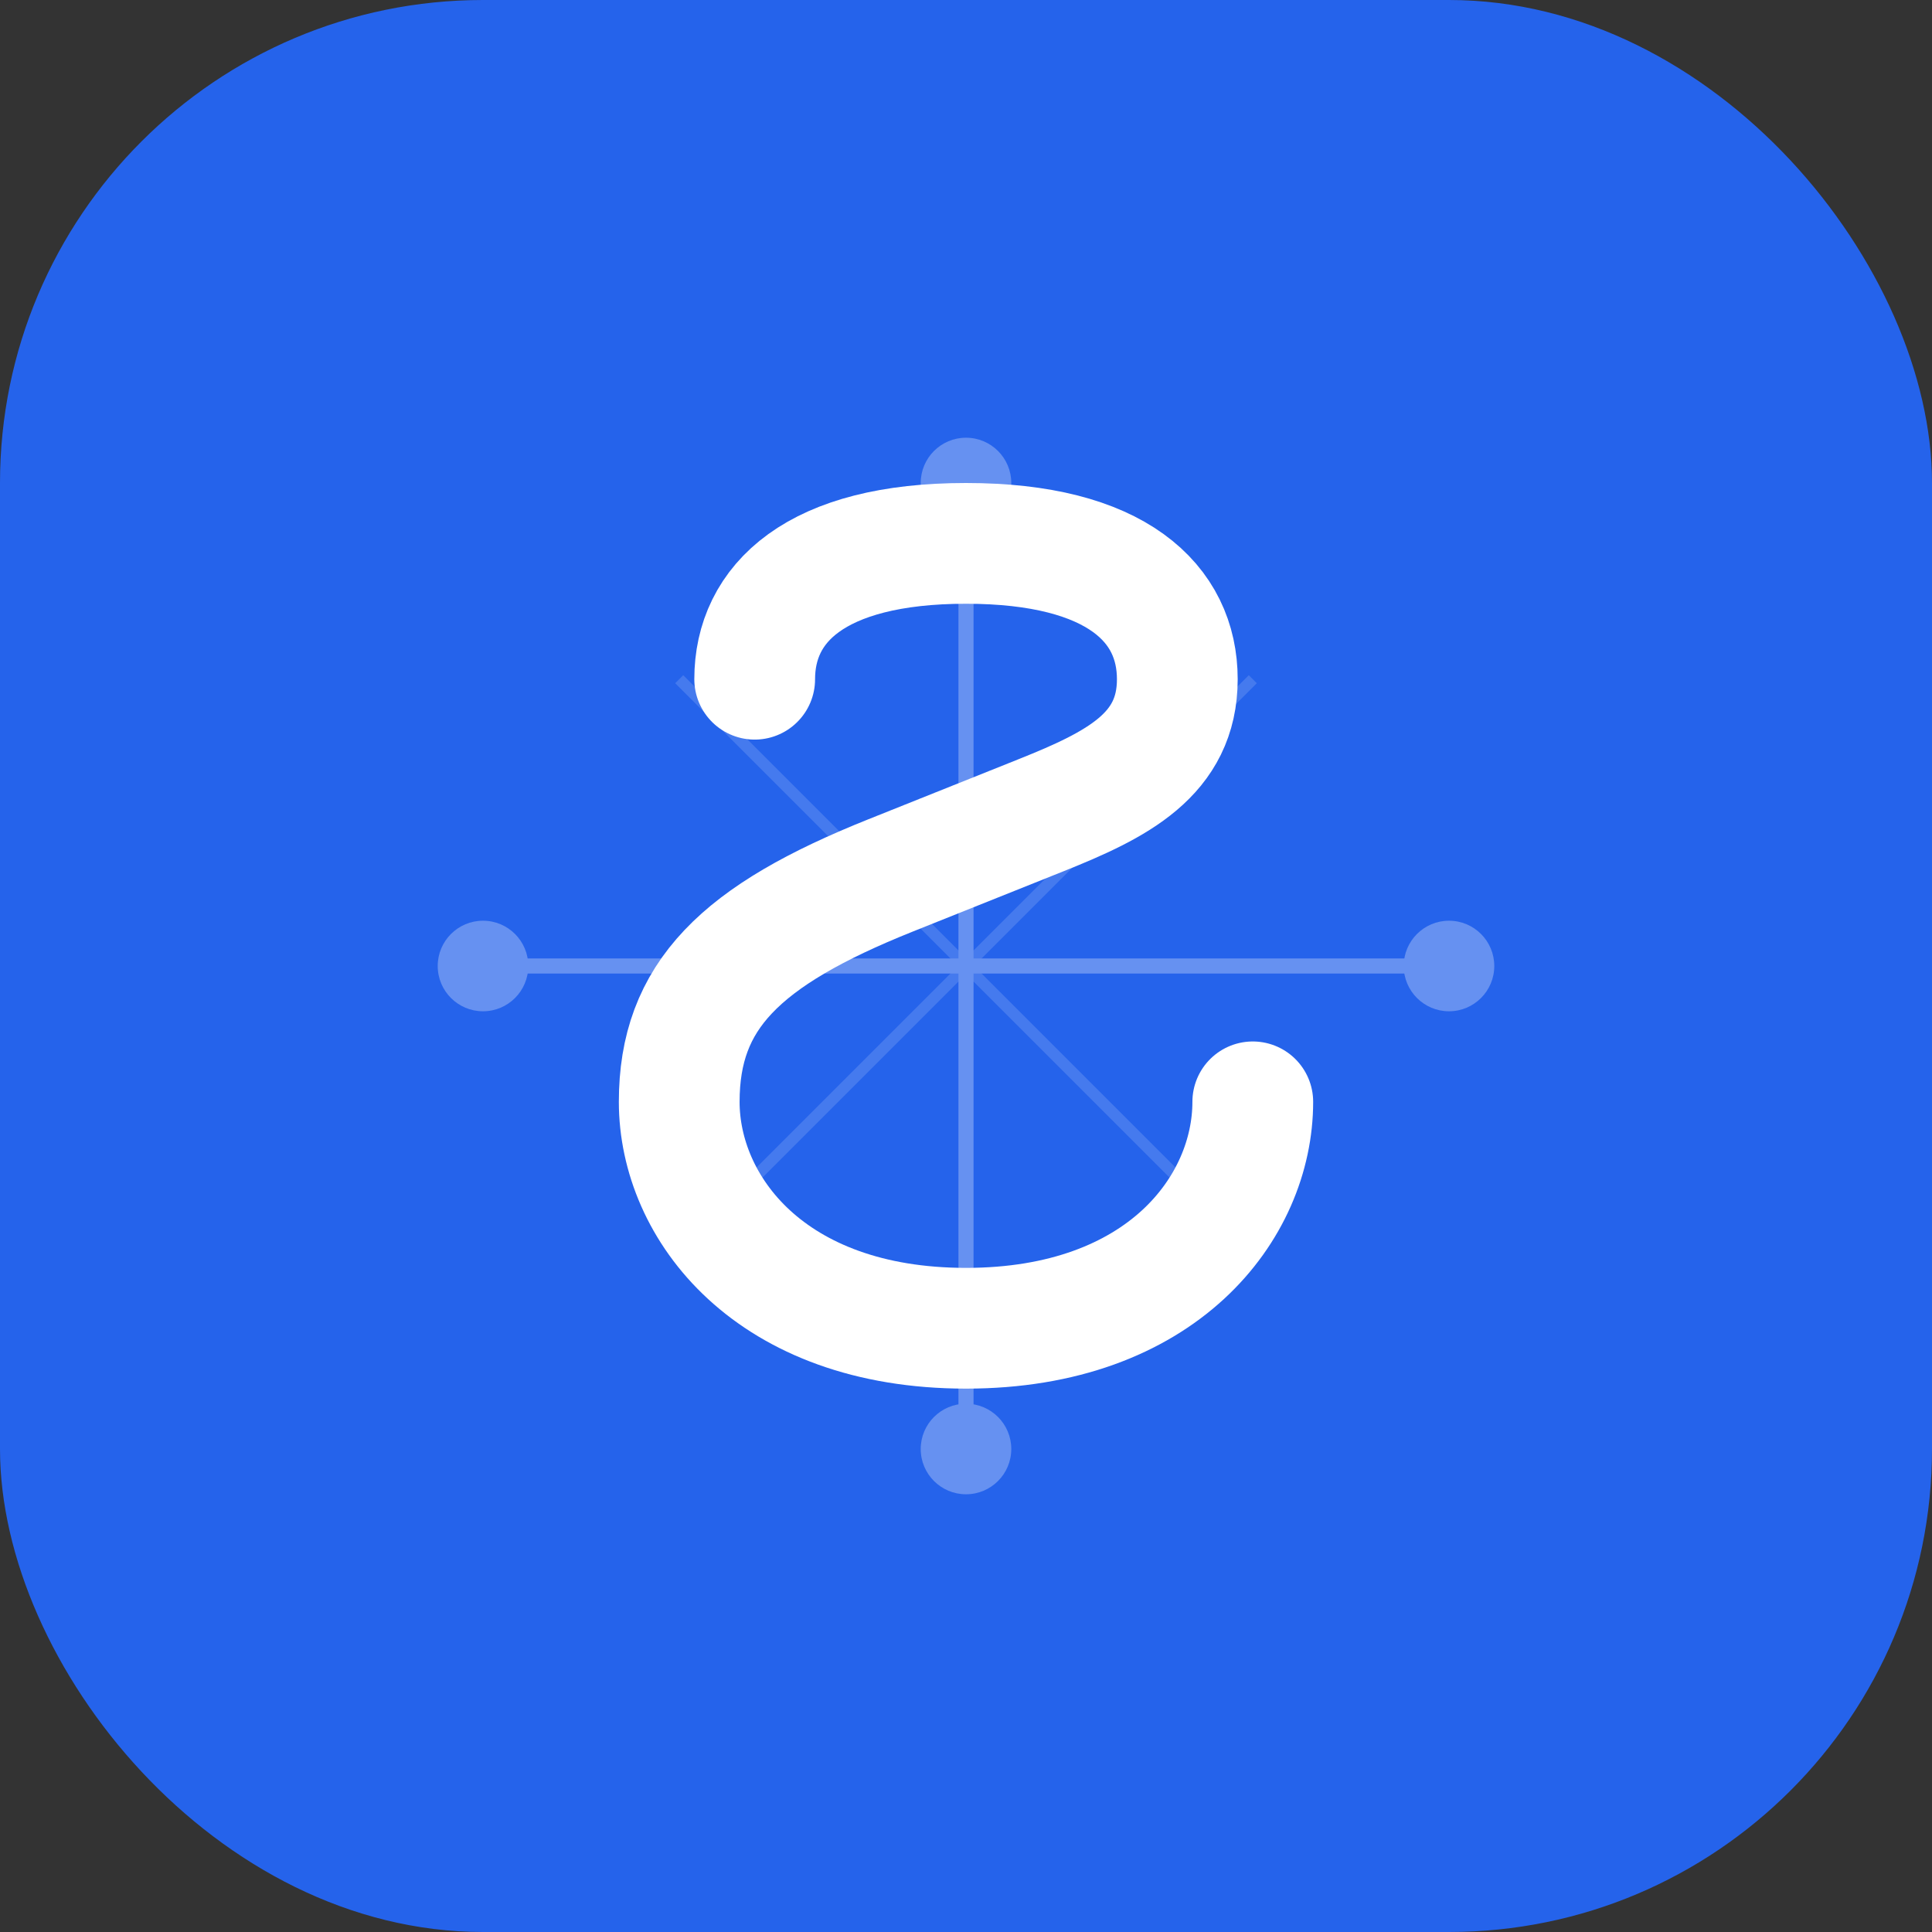 <?xml version="1.0" encoding="UTF-8"?>
<svg width="512" height="512" viewBox="0 0 512 512" fill="none" xmlns="http://www.w3.org/2000/svg">
  <rect x="0" y="0" width="512" height="512" fill="#333333" stroke="none"/>
  <!-- Background Circle -->
  <rect width="512" height="512" rx="128" fill="url(#gradient1)"/>
  
  <!-- Tech Circuit Pattern -->
  <g opacity="0.3">
    <path d="M128 256H384" stroke="white" stroke-width="4"/>
    <path d="M256 128V384" stroke="white" stroke-width="4"/>
    <circle cx="128" cy="256" r="12" fill="white"/>
    <circle cx="384" cy="256" r="12" fill="white"/>
    <circle cx="256" cy="128" r="12" fill="white"/>
    <circle cx="256" cy="384" r="12" fill="white"/>
    <path d="M180 180L332 332" stroke="white" stroke-width="3" opacity="0.5"/>
    <path d="M332 180L180 332" stroke="white" stroke-width="3" opacity="0.5"/>
  </g>
  
  <!-- Letter S stylized as tech element -->
  <path d="M200 180C200 160 216 144 256 144C296 144 312 160 312 180C312 200 296 208 276 216L236 232C196 248 180 264 180 292C180 320 204 352 256 352C308 352 332 320 332 292" 
        stroke="white" 
        stroke-width="32" 
        stroke-linecap="round" 
        fill="none"/>
  
  <!-- Tech dots decoration -->
  <circle cx="200" cy="180" r="8" fill="white" opacity="0.9"/>
  <circle cx="332" cy="292" r="8" fill="white" opacity="0.9"/>
  
  <defs>
    <linearGradient id="gradient1" x1="0" y1="0" x2="512" y2="512">
      <stop offset="0%" stop-color="#2563eb"/>
      <stop offset="100%" stop-color="#9333ea"/>
    </linearGradient>
  </defs>
</svg>
